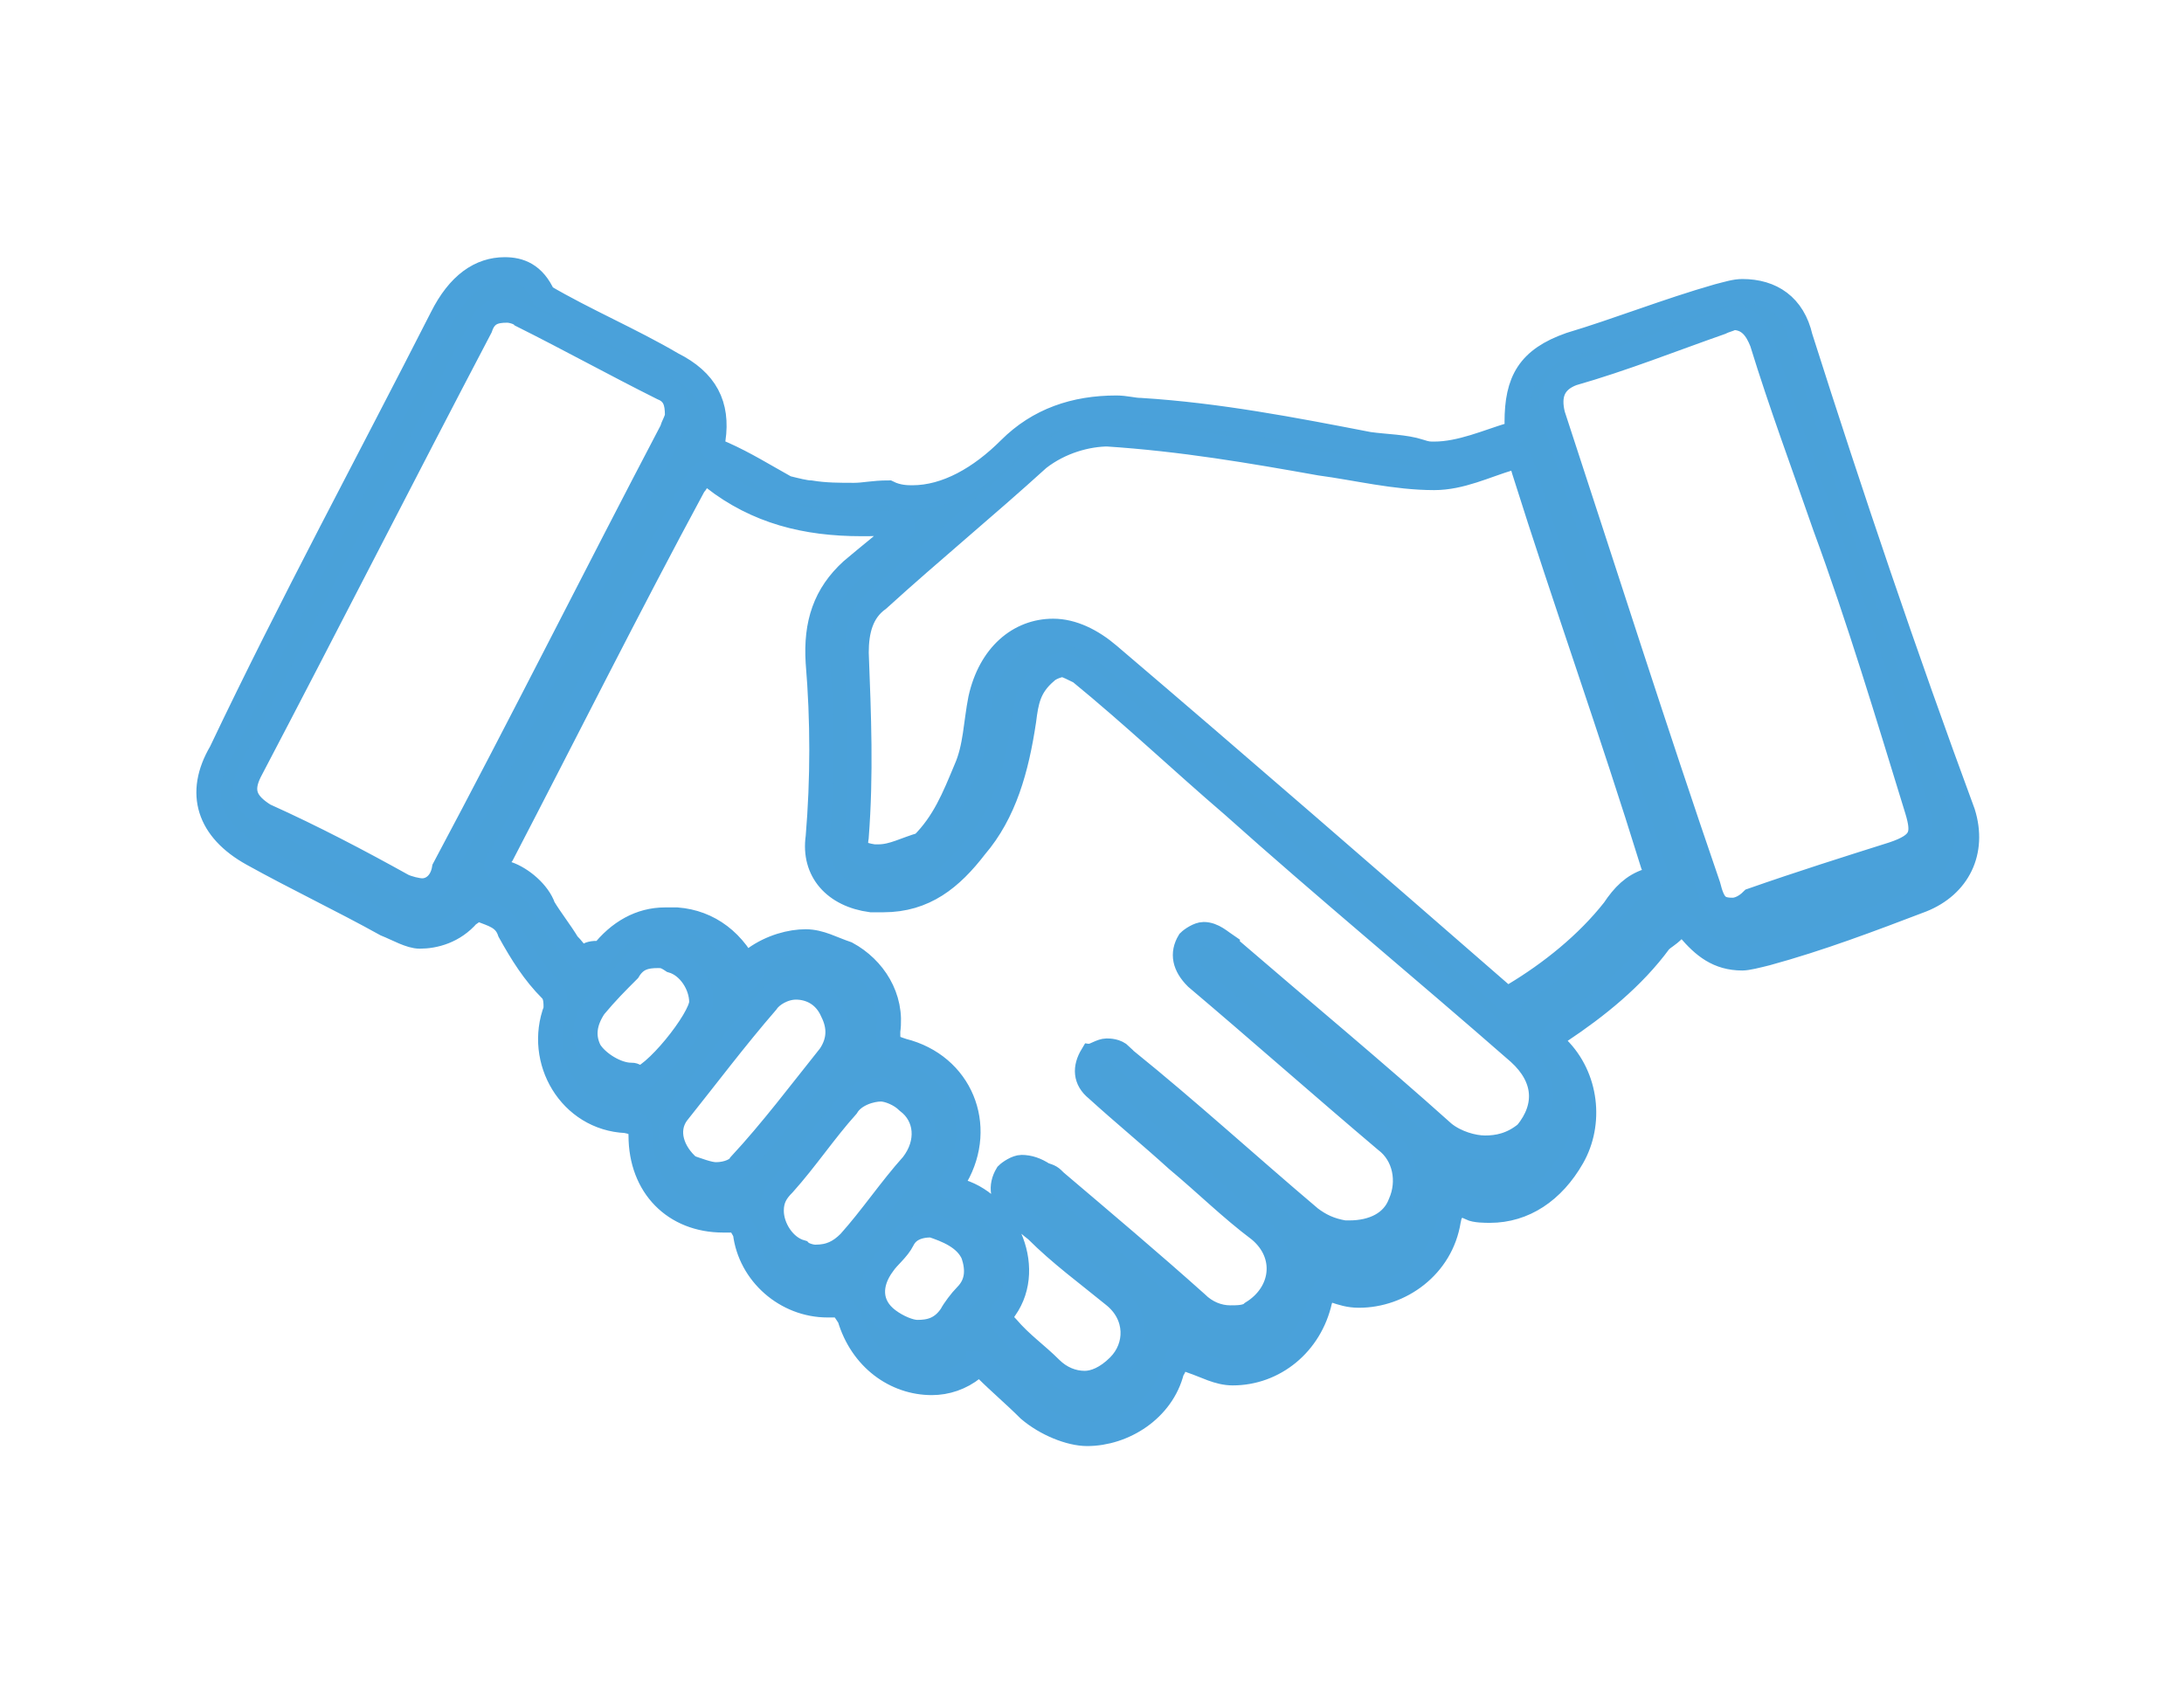 <?xml version="1.0" encoding="utf-8"?>
<!-- Generator: Adobe Illustrator 23.0.1, SVG Export Plug-In . SVG Version: 6.00 Build 0)  -->
<svg version="1.1" id="Calque_1" xmlns="http://www.w3.org/2000/svg" xmlns:xlink="http://www.w3.org/1999/xlink" x="0px" y="0px"
	 viewBox="0 0 90 70" style="enable-background:new 0 0 90 70;" xml:space="preserve">
<style type="text/css">
	.st0{fill:#4AA1D9;stroke:#4AA1DA;stroke-miterlimit:10;}
</style>
<g>
	<path class="st0" d="M20.8,11.1c-1,0-1.9,0.6-2.6,2c-3,5.9-6.2,11.8-9.1,17.9c-1,1.7-0.5,3.2,1.3,4.2c1.8,1,3.7,1.9,5.5,2.9
		c0.5,0.2,1,0.5,1.4,0.5c0.6,0,1.4-0.2,2-0.9c0.2-0.1,0.2-0.2,0.3-0.2c0,0,0.1,0,0.2,0c0.5,0.2,1,0.3,1.2,0.9c0.5,0.9,1,1.7,1.7,2.4
		c0.2,0.2,0.2,0.5,0.2,0.8c-0.8,2.1,0.6,4.5,2.9,4.6c0.5,0.1,0.6,0.2,0.6,0.6c0,2.1,1.4,3.5,3.4,3.5c0.1,0,0.2,0,0.2,0s0.1,0,0.2,0
		c0.2,0,0.3,0.1,0.5,0.5c0.2,1.7,1.7,3,3.4,3c0.1,0,0.2,0,0.2,0s0.2,0,0.2,0c0.2,0,0.3,0.2,0.5,0.5c0.5,1.7,1.9,2.7,3.4,2.7
		c0.6,0,1.2-0.2,1.7-0.6c0.2-0.1,0.2-0.2,0.2-0.2c0.2,0,0.2,0.1,0.3,0.2c0.6,0.6,1.2,1.1,1.8,1.7c0.7,0.6,1.7,1,2.4,1
		c1.5,0,3.1-1,3.5-2.6c0.2-0.3,0.2-0.6,0.3-0.6c0.2,0,0.2,0.1,0.5,0.2c0.6,0.2,1.1,0.5,1.7,0.5c1.7,0,3.2-1.2,3.6-3
		c0.1-0.3,0.2-0.5,0.3-0.5c0.2,0,0.2,0,0.3,0.1c0.3,0.1,0.6,0.2,1,0.2c1.7,0,3.4-1.2,3.7-3.1c0.1-0.5,0.2-0.6,0.6-0.6
		c0.1,0,0.2,0,0.3,0.1c0.2,0.1,0.6,0.1,0.8,0.1c1.4,0,2.6-0.8,3.4-2.2c0.8-1.4,0.6-3.3-0.6-4.5c-0.3-0.3-0.3-0.5,0.1-0.7
		c1.5-1,3-2.2,4.1-3.7c0.2-0.2,0.3-0.2,0.6-0.5c0.2-0.1,0.2-0.2,0.3-0.2c0.2,0,0.2,0.1,0.3,0.2c0.6,0.7,1.2,1.2,2.2,1.2
		c0.2,0,0.6-0.1,1-0.2c2.2-0.6,4.3-1.4,6.4-2.2c1.5-0.6,2.2-2,1.7-3.6c-2.4-6.5-4.6-13-6.7-19.6C73.9,12.6,73,12,71.8,12
		c-0.3,0-0.6,0.1-1,0.2c-2.1,0.6-4.1,1.4-6.1,2c-1.7,0.6-2.2,1.5-2.2,3.2c0,0.2,0.1,0.3-0.2,0.5c-1,0.3-2.1,0.8-3.2,0.8
		c-0.2,0-0.3,0-0.6-0.1c-0.6-0.2-1.4-0.2-2.1-0.3c-3.1-0.6-6.2-1.2-9.4-1.4c-0.3,0-0.6-0.1-1-0.1c-1.7,0-3.2,0.5-4.4,1.7s-2.6,2-4,2
		c-0.2,0-0.6,0-1-0.2c-0.6,0-1,0.1-1.4,0.1c-0.6,0-1.2,0-1.8-0.1c-0.2,0-0.6-0.1-1-0.2c-0.9-0.5-1.7-1-2.6-1.4
		c-0.5-0.2-0.5-0.3-0.4-0.6c0.2-1.4-0.3-2.4-1.7-3.1c-1.7-1-3.6-1.8-5.3-2.8C22,11.3,21.4,11.1,20.8,11.1L20.8,11.1z M17.4,36.7
		c-0.2,0-0.6-0.1-0.8-0.2c-1.8-1-3.7-2-5.7-2.9c-0.8-0.5-1-1-0.6-1.8c3.2-6.1,6.3-12.2,9.5-18.3c0.2-0.6,0.6-0.7,1.1-0.7
		c0.2,0,0.5,0.1,0.6,0.2c2,1,3.8,2,5.8,3c0.5,0.2,0.6,0.6,0.6,1.1c0,0.2-0.2,0.5-0.2,0.6c-3.2,6.1-6.2,12.1-9.4,18.1
		C18.2,36.4,17.8,36.7,17.4,36.7L17.4,36.7z M71.4,37.5c-0.6,0-0.8-0.2-1-1c-2.2-6.4-4.3-13-6.4-19.4c-0.2-0.8,0-1.4,0.8-1.7
		c2.1-0.6,4.1-1.4,6.1-2.1c0.2-0.1,0.3-0.1,0.5-0.2c0.7,0,1,0.5,1.2,1c0.8,2.6,1.7,5,2.6,7.6c1.4,3.8,2.6,7.8,3.8,11.7
		c0.3,1,0.2,1.4-1,1.8c-1.9,0.6-3.8,1.2-5.8,1.9C71.9,37.4,71.6,37.5,71.4,37.5L71.4,37.5z M36.2,35.3c-0.1,0-0.2,0-0.2,0
		c-0.6-0.1-0.8-0.2-0.7-0.8c0.2-2.6,0.1-5,0-7.6c0-0.9,0.2-1.7,0.9-2.2c2.2-2,4.4-3.8,6.6-5.8c0.9-0.7,2-1,2.9-1h-0.1
		c3.1,0.2,6,0.7,8.8,1.2c1.5,0.2,3.1,0.6,4.7,0.6l0,0c1.1,0,2.1-0.5,3.1-0.8c0.2,0,0.2,0,0.3,0c0.2,0,0.2,0.2,0.3,0.5
		c1.7,5.4,3.6,10.7,5.3,16.2c0.2,0.3,0.1,0.6-0.2,0.7c-0.6,0.2-1,0.6-1.4,1.2c-1.1,1.4-2.6,2.6-4.1,3.5c-0.2,0.1-0.2,0.2-0.2,0.2
		c-0.2,0-0.2-0.1-0.3-0.2c-5.4-4.7-10.8-9.4-16.2-14c-0.7-0.6-1.5-1-2.3-1c-1.4,0-2.6,1-3,2.8c-0.2,1-0.2,2-0.6,2.9
		c-0.5,1.2-0.9,2.2-1.8,3.1C37.3,35,36.8,35.3,36.2,35.3L36.2,35.3z M24,39.5c-0.2,0-0.2-0.2-0.6-0.6c-0.3-0.5-0.7-1-1-1.5
		c-0.2-0.6-0.9-1.2-1.5-1.4c-0.5-0.2-0.6-0.3-0.2-0.8c2.6-5,5.2-10.2,7.9-15.2c0.2-0.2,0.2-0.5,0.5-0.5c0.1,0,0.2,0,0.3,0.2
		c1.8,1.4,3.8,1.9,6.1,1.9c0.5,0,0.9,0,1.4-0.1H37c0.1,0,0.2,0,0.2,0.2c-0.6,0.6-1.4,1.2-2.1,1.8c-1.1,1-1.5,2.2-1.4,3.8
		c0.2,2.4,0.2,4.8,0,7.2c-0.2,1.4,0.7,2.4,2.2,2.6c0.2,0,0.2,0,0.5,0c1.7,0,2.8-0.9,3.8-2.2c1.2-1.4,1.7-3.2,2-5.2
		c0.1-0.8,0.2-1.4,0.9-2c0.2-0.2,0.6-0.3,0.7-0.3s0.5,0.2,0.7,0.3c2.2,1.8,4.2,3.7,6.3,5.5c3.8,3.4,7.8,6.7,11.8,10.2
		c1.1,1,1.2,2.2,0.3,3.3c-0.6,0.5-1.2,0.6-1.7,0.6s-1.2-0.2-1.7-0.6c-2.9-2.6-5.8-5-8.7-7.5c-0.1-0.1-0.2-0.1-0.2-0.2
		c-0.3-0.2-0.6-0.5-1-0.5c-0.2,0-0.5,0.2-0.6,0.3c-0.3,0.5-0.2,1,0.3,1.5c2.6,2.2,5.2,4.5,7.8,6.7c0.8,0.6,1,1.7,0.6,2.6
		c-0.3,0.8-1.1,1.2-2.1,1.2c-0.1,0-0.2,0-0.2,0c-0.6-0.1-1-0.3-1.4-0.6c-2.6-2.2-5-4.4-7.6-6.5c-0.2-0.1-0.2-0.2-0.2-0.2
		c-0.2-0.2-0.5-0.2-0.6-0.2c-0.2,0-0.5,0.2-0.6,0.2c-0.3,0.5-0.3,1,0.2,1.4c1.1,1,2.2,1.9,3.3,2.9c1.2,1,2.2,2,3.4,2.9
		c1.2,1,1,2.6-0.3,3.4c-0.2,0.2-0.6,0.2-0.9,0.2c-0.5,0-1-0.2-1.4-0.6c-1.9-1.7-3.8-3.3-5.8-5c-0.2-0.2-0.2-0.2-0.5-0.3
		c-0.3-0.2-0.6-0.3-0.9-0.3c-0.2,0-0.5,0.2-0.6,0.3c-0.3,0.5-0.2,1,0.2,1.4c0.2,0.2,0.6,0.6,1,0.9c1,1,2.1,1.8,3.2,2.7
		c1,0.8,1,2.1,0.2,2.9c-0.5,0.5-1,0.7-1.4,0.7c-0.5,0-1-0.2-1.4-0.6c-0.6-0.6-1.2-1-1.8-1.7c-0.2-0.2-0.2-0.2-0.2-0.6
		c1.4-1.7,0.2-4.4-1.7-5c-0.5-0.2-0.6-0.2-0.2-0.6c1.2-2.1,0.2-4.6-2.2-5.2c-0.6-0.2-0.6-0.2-0.6-0.8c0.2-1.4-0.6-2.6-1.7-3.2
		c-0.6-0.2-1.1-0.5-1.7-0.5s-1.4,0.2-2.1,0.7C31,40,31,40.1,30.9,40.2c-0.6-1.4-1.7-2.2-3-2.3c-0.2,0-0.2,0-0.5,0
		c-1,0-1.9,0.5-2.6,1.4C24.2,39.2,24.1,39.5,24,39.5L24,39.5z M26,44.3c-0.6,0-1.4-0.5-1.7-1c-0.3-0.6-0.2-1.2,0.2-1.8
		c0.5-0.6,0.9-1,1.4-1.5c0.3-0.5,0.7-0.6,1.2-0.6c0.2,0,0.3,0,0.6,0.2c0.7,0.2,1.2,1,1.2,1.7c0,0.7-2,3.2-2.7,3.2
		C26.2,44.3,26.1,44.3,26,44.3L26,44.3z M29.5,48.4c-0.3,0-0.8-0.2-1.1-0.3c-0.7-0.6-1-1.5-0.5-2.2c1.2-1.5,2.4-3.1,3.7-4.6
		c0.2-0.3,0.7-0.6,1.2-0.6l0,0c0.6,0,1.2,0.3,1.5,1c0.3,0.6,0.3,1.2-0.1,1.8C33,45,31.8,46.6,30.5,48C30.4,48.2,30,48.4,29.5,48.4
		L29.5,48.4z M33.6,51.8c-0.2,0-0.5-0.1-0.6-0.2c-0.7-0.2-1.2-1-1.2-1.7c0-0.5,0.2-0.8,0.5-1.1c0.9-1,1.7-2.2,2.6-3.2
		c0.3-0.5,1-0.7,1.4-0.7c0.3,0,0.8,0.2,1.1,0.5c0.8,0.6,0.9,1.7,0.2,2.6c-0.9,1-1.7,2.2-2.6,3.2C34.6,51.6,34.2,51.8,33.6,51.8
		L33.6,51.8z M37.8,54.9c-0.3,0-0.8-0.2-1.2-0.5c-0.8-0.6-0.8-1.5-0.2-2.3c0.2-0.3,0.6-0.6,0.8-1c0.2-0.4,0.6-0.6,1.2-0.6
		c0.6,0.2,1.4,0.5,1.7,1.2c0.2,0.6,0.2,1.2-0.3,1.7c-0.2,0.2-0.5,0.6-0.6,0.8C38.8,54.8,38.3,54.9,37.8,54.9L37.8,54.9z"/>
</g>
</svg>
